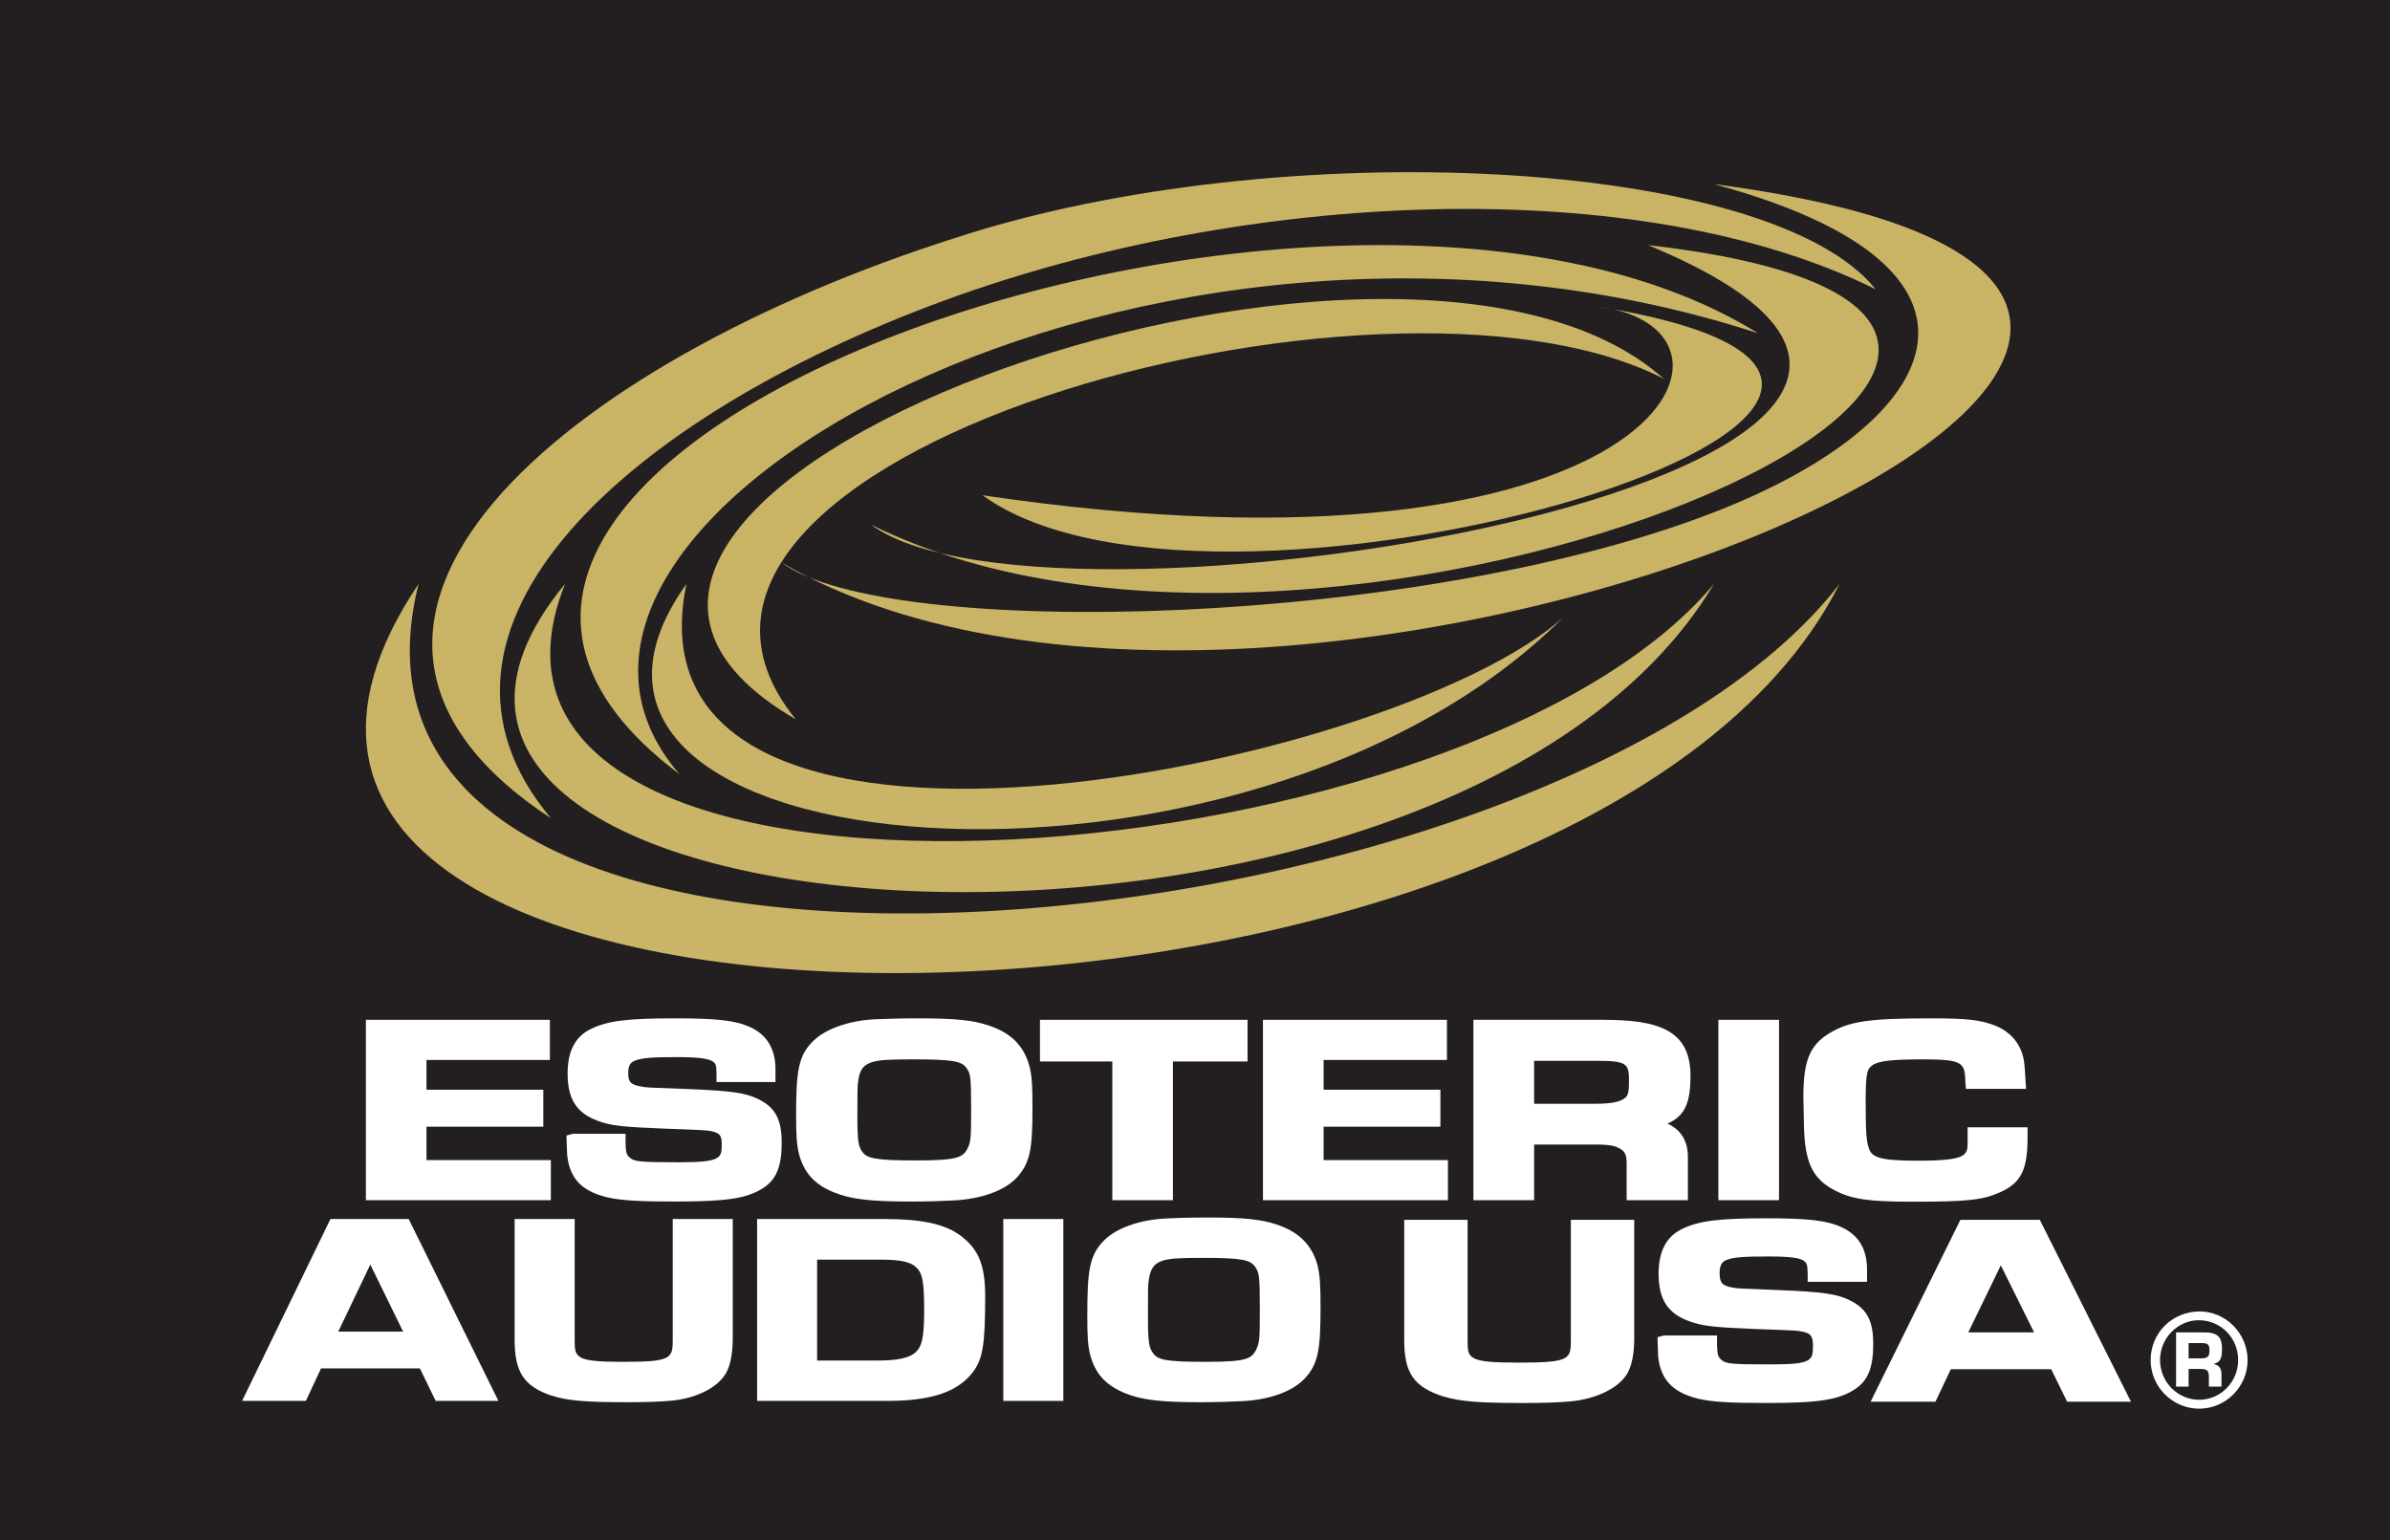 <?xml version="1.0" encoding="UTF-8"?>
<svg xmlns="http://www.w3.org/2000/svg" xmlns:xlink="http://www.w3.org/1999/xlink" width="179.48pt" height="115.67pt" viewBox="0 0 179.48 115.67" version="1.1">
<g id="surface1">
<path style=" stroke:none;fill-rule:nonzero;fill:rgb(13.699%,12.199%,12.5%);fill-opacity:1;" d="M 179.48 115.672 L 0 115.672 L 0 0 L 179.48 0 L 179.48 115.672 "/>
<path style=" stroke:none;fill-rule:nonzero;fill:rgb(78.799%,70.599%,40.399%);fill-opacity:1;" d="M 31.434 43.852 C 5.031 83.137 118.66 82.512 138.145 43.852 C 116.301 72.141 22.004 81.254 31.434 43.852 "/>
<path style=" stroke:none;fill-rule:nonzero;fill:rgb(78.799%,70.599%,40.399%);fill-opacity:1;" d="M 42.434 43.852 C 19.332 71.824 108.602 77.48 128.715 43.852 C 109.383 66.953 31.117 72.141 42.434 43.852 "/>
<path style=" stroke:none;fill-rule:nonzero;fill:rgb(78.799%,70.599%,40.399%);fill-opacity:1;" d="M 51.551 43.852 C 36.148 65.379 93.469 70.312 117.398 46.363 C 104.477 57.902 46.207 69.465 51.551 43.852 "/>
<path style=" stroke:none;fill-rule:nonzero;fill:rgb(78.799%,70.599%,39.999%);fill-opacity:1;" d="M 70.957 22.551 C 93.598 14.254 123.078 12.898 140.855 21.727 C 132.957 11.824 96.066 9.941 71.84 17.836 C 42.047 27.289 19.117 46.84 41.371 61.449 C 29.449 47.238 47.055 31.316 70.957 22.551 "/>
<path style=" stroke:none;fill-rule:nonzero;fill:rgb(78.799%,70.599%,39.999%);fill-opacity:1;" d="M 132.016 25.027 C 100.188 5.191 18.742 33.984 51.035 58.148 C 34.656 39.289 86.043 10.059 132.016 25.027 "/>
<path style=" stroke:none;fill-rule:nonzero;fill:rgb(78.799%,70.599%,39.999%);fill-opacity:1;" d="M 59.762 54.023 C 30.883 37.285 104.785 10.41 124.941 28.445 C 103.844 17.602 43.73 34.34 59.762 54.023 "/>
<path style=" stroke:none;fill-rule:nonzero;fill:rgb(78.799%,70.599%,39.999%);fill-opacity:1;" d="M 129.305 38.242 C 146.195 31.488 151.781 20.066 128.715 13.828 C 194.367 22.434 97.738 64.961 58.672 42.242 C 66.598 48.129 106.918 47.191 129.305 38.242 "/>
<path style=" stroke:none;fill-rule:nonzero;fill:rgb(78.799%,70.599%,39.999%);fill-opacity:1;" d="M 123.766 18.41 C 174.566 24.203 100.855 56.977 65.418 39.406 C 79.09 49.543 163.723 34.93 123.766 18.41 "/>
<path style=" stroke:none;fill-rule:nonzero;fill:rgb(78.799%,70.599%,39.999%);fill-opacity:1;" d="M 119.992 23.023 C 133.426 24.68 124.59 44.711 73.785 37.195 C 91.82 50.254 159.832 29.508 119.992 23.023 "/>
<path style=" stroke:none;fill-rule:nonzero;fill:rgb(100%,100%,100%);fill-opacity:1;" d="M 32.027 84.617 L 40.801 84.617 L 40.801 81.84 L 32.027 81.84 L 32.027 79.605 L 41.293 79.605 L 41.293 76.59 L 27.477 76.59 L 27.477 90.137 L 41.367 90.137 L 41.367 87.125 L 32.027 87.125 L 32.027 84.617 "/>
<path style=" stroke:none;fill-rule:nonzero;fill:rgb(100%,100%,100%);fill-opacity:1;" d="M 56.98 82.562 C 55.992 82.07 54.926 81.918 51.566 81.785 C 48.547 81.676 48.547 81.68 48.113 81.594 C 47.305 81.449 47.176 81.215 47.176 80.551 C 47.176 79.926 47.445 79.75 47.66 79.668 C 48.176 79.453 48.895 79.391 50.859 79.391 C 52.531 79.391 53.301 79.504 53.602 79.777 C 53.738 79.902 53.809 79.969 53.809 80.758 L 53.809 81.266 L 58.234 81.266 L 58.234 80.301 C 58.234 78.777 57.594 77.711 56.324 77.133 C 55.234 76.637 53.863 76.48 50.688 76.48 C 47.109 76.48 45.641 76.664 44.379 77.273 C 43.199 77.844 42.625 78.941 42.625 80.629 C 42.625 82.543 43.305 83.602 44.91 84.184 C 45.93 84.551 46.691 84.633 50.012 84.766 C 53.066 84.879 53.066 84.879 53.465 84.965 C 54.051 85.102 54.199 85.289 54.199 85.887 C 54.199 86.965 54.199 87.289 51.035 87.289 C 47.957 87.289 47.648 87.234 47.297 86.941 C 47.086 86.754 46.977 86.664 46.977 85.66 L 46.977 85.148 L 43.023 85.148 L 42.539 85.281 L 42.555 85.805 C 42.578 86.637 42.586 86.785 42.66 87.199 C 42.945 88.656 43.84 89.492 45.574 89.914 C 46.621 90.156 47.91 90.238 50.688 90.238 C 54.613 90.238 56.102 90.004 57.32 89.219 C 58.301 88.578 58.703 87.602 58.703 85.84 C 58.703 84.082 58.234 83.195 56.98 82.562 "/>
<path style=" stroke:none;fill-rule:nonzero;fill:rgb(100%,100%,100%);fill-opacity:1;" d="M 72.93 83.211 C 72.93 85.539 72.898 85.762 72.668 86.23 C 72.332 86.918 71.93 87.152 68.781 87.152 C 65.727 87.152 65.098 86.992 64.754 86.5 C 64.465 86.105 64.387 85.73 64.387 83.844 C 64.387 81.938 64.383 81.543 64.457 81.121 C 64.57 80.34 64.828 80 65.453 79.777 C 66 79.605 66.672 79.559 68.562 79.559 C 71.602 79.559 72.203 79.707 72.566 80.191 C 72.867 80.609 72.93 80.781 72.93 83.211 Z M 74.18 76.996 C 73.039 76.613 71.68 76.48 68.98 76.48 C 67.645 76.48 66.508 76.512 65.559 76.555 C 63.695 76.68 62.039 77.266 61.129 78.125 C 59.961 79.227 59.785 80.371 59.785 83.766 C 59.785 85.328 59.836 85.977 60 86.668 C 60.387 88.098 61.172 88.957 62.621 89.547 C 63.883 90.062 65.34 90.238 68.391 90.238 C 69.629 90.238 70.742 90.203 71.684 90.152 C 73.742 90.035 75.438 89.41 76.34 88.457 C 77.371 87.355 77.535 86.246 77.535 83.246 C 77.535 81.41 77.477 80.68 77.293 80.027 C 76.879 78.512 75.855 77.516 74.18 76.996 "/>
<path style=" stroke:none;fill-rule:nonzero;fill:rgb(100%,100%,100%);fill-opacity:1;" d="M 78.098 79.719 L 83.531 79.719 L 83.531 90.137 L 88.082 90.137 L 88.082 79.719 L 93.684 79.719 L 93.684 76.59 L 78.098 76.59 L 78.098 79.719 "/>
<path style=" stroke:none;fill-rule:nonzero;fill:rgb(100%,100%,100%);fill-opacity:1;" d="M 99.398 84.617 L 108.168 84.617 L 108.168 81.84 L 99.398 81.84 L 99.398 79.605 L 108.66 79.605 L 108.66 76.59 L 94.844 76.59 L 94.844 90.137 L 108.734 90.137 L 108.734 87.125 L 99.398 87.125 L 99.398 84.617 "/>
<path style=" stroke:none;fill-rule:nonzero;fill:rgb(100%,100%,100%);fill-opacity:1;" d="M 115.207 79.668 L 120.02 79.668 C 122.328 79.668 122.328 79.98 122.328 81.277 C 122.328 82.242 122.195 82.363 121.898 82.551 C 121.535 82.785 120.844 82.895 119.797 82.895 L 115.207 82.895 Z M 126.949 80.793 C 126.949 77.293 124.434 76.59 120.363 76.59 L 110.648 76.59 L 110.648 90.137 L 115.207 90.137 L 115.207 85.957 L 119.797 85.957 C 120.945 85.957 121.344 86.07 121.707 86.301 C 122.008 86.488 122.156 86.699 122.156 87.371 L 122.156 90.137 L 126.754 90.137 L 126.754 86.883 C 126.754 85.688 126.238 84.855 125.223 84.383 C 126.539 83.816 126.949 82.797 126.949 80.793 "/>
<path style=" stroke:none;fill-rule:nonzero;fill:rgb(100%,100%,100%);fill-opacity:1;" d="M 129.043 90.137 L 133.598 90.137 L 133.598 76.59 L 129.043 76.59 L 129.043 90.137 "/>
<path style=" stroke:none;fill-rule:nonzero;fill:rgb(100%,100%,100%);fill-opacity:1;" d="M 147.762 84.66 L 147.762 85.754 C 147.762 86.754 147.762 87.172 143.957 87.172 C 140.953 87.172 140.527 86.859 140.324 86.172 C 140.148 85.656 140.105 84.871 140.105 82.668 C 140.105 80.445 140.246 80.238 140.664 79.969 C 141.109 79.672 142.172 79.559 144.449 79.559 C 147.527 79.559 147.535 79.855 147.598 81.316 L 147.629 81.777 L 152.152 81.777 L 152.078 80.656 C 152.062 80.34 152.051 80.145 152.016 79.867 C 151.871 78.547 151.098 77.539 149.844 77.031 C 148.75 76.598 147.719 76.48 145.035 76.48 C 140.285 76.48 138.832 76.695 137.277 77.66 C 135.895 78.543 135.426 79.727 135.426 82.348 C 135.426 82.652 135.426 82.652 135.473 84.68 C 135.555 87.336 136.129 88.523 137.754 89.383 C 139.043 90.062 140.301 90.25 143.59 90.25 C 147.758 90.25 148.871 90.133 150.207 89.539 C 151.793 88.82 152.293 87.859 152.262 85.172 L 152.262 84.66 L 147.762 84.66 "/>
<path style=" stroke:none;fill-rule:nonzero;fill:rgb(100%,100%,100%);fill-opacity:1;" d="M 30.273 100.008 L 25.402 100.008 L 27.809 94.969 Z M 24.816 91.551 L 18.18 105.211 L 22.969 105.211 L 24.109 102.77 L 31.531 102.77 L 32.719 105.211 L 37.43 105.211 L 30.691 91.551 L 24.816 91.551 "/>
<path style=" stroke:none;fill-rule:nonzero;fill:rgb(100%,100%,100%);fill-opacity:1;" d="M 50.52 100.512 C 50.52 102.008 50.52 102.277 46.797 102.277 C 43.156 102.277 43.156 101.957 43.156 100.609 L 43.156 91.551 L 38.648 91.551 L 38.648 100.609 C 38.648 103.047 39.34 104.105 41.395 104.805 C 42.605 105.191 43.891 105.309 47.113 105.309 C 48.469 105.309 49.574 105.273 50.457 105.191 C 52.152 105.027 53.641 104.332 54.344 103.387 C 54.797 102.812 55.027 101.832 55.027 100.48 L 55.027 91.551 L 50.52 91.551 L 50.52 100.512 "/>
<path style=" stroke:none;fill-rule:nonzero;fill:rgb(100%,100%,100%);fill-opacity:1;" d="M 61.363 94.602 L 66.121 94.602 C 67.633 94.602 68.387 94.766 68.824 95.199 C 69.25 95.613 69.402 96.156 69.402 98.359 C 69.402 100.566 69.215 101.109 68.773 101.547 C 68.312 101.98 67.43 102.18 65.906 102.18 L 61.363 102.18 Z M 72.016 92.715 C 70.867 91.914 69.16 91.551 66.48 91.551 L 56.855 91.551 L 56.855 105.211 L 66.605 105.211 C 69.895 105.211 71.867 104.562 73.016 103.105 C 73.801 102.102 73.984 101.023 73.984 97.363 C 73.984 94.965 73.469 93.75 72.016 92.715 "/>
<path style=" stroke:none;fill-rule:nonzero;fill:rgb(100%,100%,100%);fill-opacity:1;" d="M 75.344 105.211 L 79.852 105.211 L 79.852 91.551 L 75.344 91.551 L 75.344 105.211 "/>
<path style=" stroke:none;fill-rule:nonzero;fill:rgb(100%,100%,100%);fill-opacity:1;" d="M 94.609 98.227 C 94.609 100.559 94.59 100.816 94.344 101.34 C 93.996 102.051 93.625 102.277 90.531 102.277 C 87.516 102.277 86.922 102.121 86.582 101.613 C 86.285 101.199 86.207 100.812 86.207 98.871 C 86.207 96.918 86.203 96.516 86.273 96.09 C 86.41 95.172 86.746 94.887 87.262 94.695 C 87.805 94.516 88.461 94.469 90.312 94.469 C 93.289 94.469 93.879 94.625 94.238 95.117 C 94.562 95.566 94.609 95.816 94.609 98.227 Z M 95.863 91.961 C 94.738 91.574 93.391 91.438 90.723 91.438 C 89.406 91.438 88.285 91.469 87.348 91.523 C 85.504 91.645 83.859 92.238 82.957 93.113 C 81.82 94.219 81.652 95.375 81.652 98.785 C 81.652 100.367 81.695 101.02 81.855 101.707 C 82.23 103.141 83.008 104.008 84.434 104.609 C 85.68 105.133 87.125 105.309 90.141 105.309 C 91.363 105.309 92.461 105.273 93.391 105.223 C 95.438 105.102 97.117 104.473 98.008 103.496 C 98.953 102.457 99.168 101.477 99.168 98.254 C 99.168 96.438 99.113 95.68 98.938 95.016 C 98.527 93.496 97.52 92.5 95.863 91.961 "/>
<path style=" stroke:none;fill-rule:nonzero;fill:rgb(100%,100%,100%);fill-opacity:1;" d="M 117.965 100.566 C 117.965 102.066 117.965 102.336 114.051 102.336 C 110.211 102.336 110.211 102.016 110.211 100.672 L 110.211 91.609 L 105.453 91.609 L 105.453 100.672 C 105.453 103.105 106.184 104.164 108.352 104.863 C 109.629 105.254 110.984 105.367 114.383 105.367 C 115.809 105.367 116.969 105.336 117.902 105.25 C 119.684 105.09 121.262 104.391 122.004 103.441 C 122.598 102.723 122.723 101.469 122.723 100.539 L 122.723 91.609 L 117.965 91.609 L 117.965 100.566 "/>
<path style=" stroke:none;fill-rule:nonzero;fill:rgb(100%,100%,100%);fill-opacity:1;" d="M 138.961 97.68 C 137.977 97.176 136.902 97.02 133.523 96.887 C 130.5 96.77 130.5 96.773 130.07 96.691 C 129.32 96.555 129.137 96.336 129.137 95.582 C 129.137 95.078 129.297 94.766 129.625 94.637 C 130.141 94.426 130.855 94.363 132.812 94.363 C 134.465 94.363 135.23 94.469 135.527 94.742 C 135.672 94.883 135.75 94.953 135.75 95.793 L 135.75 96.266 L 140.207 96.266 L 140.207 95.332 C 140.207 93.812 139.566 92.75 138.309 92.172 C 137.203 91.66 135.828 91.496 132.637 91.496 C 129.043 91.496 127.562 91.688 126.293 92.309 C 125.125 92.887 124.555 93.98 124.555 95.664 C 124.555 97.574 125.238 98.637 126.832 99.219 C 127.859 99.594 128.621 99.68 131.957 99.816 C 135.012 99.926 135.012 99.926 135.406 100.02 C 135.926 100.141 136.145 100.305 136.145 101.004 C 136.145 102.16 136.145 102.469 132.984 102.469 C 129.922 102.469 129.613 102.418 129.27 102.125 C 129.039 101.926 128.941 101.793 128.941 100.766 L 128.941 100.297 L 124.961 100.297 L 124.477 100.422 L 124.488 100.902 C 124.504 101.746 124.512 101.895 124.586 102.312 C 124.875 103.773 125.773 104.609 127.512 105.043 C 128.559 105.285 129.852 105.367 132.637 105.367 C 136.582 105.367 138.078 105.137 139.305 104.328 C 140.277 103.691 140.672 102.715 140.672 100.949 C 140.672 99.195 140.211 98.312 138.961 97.68 "/>
<path style=" stroke:none;fill-rule:nonzero;fill:rgb(100%,100%,100%);fill-opacity:1;" d="M 152.754 100.066 L 147.809 100.066 L 150.254 95.027 Z M 153.18 91.609 L 147.219 91.609 L 140.477 105.27 L 145.344 105.27 L 146.5 102.828 L 154.035 102.828 L 155.234 105.27 L 160.027 105.27 L 153.18 91.609 "/>
<path style=" stroke:none;fill-rule:nonzero;fill:rgb(100%,100%,100%);fill-opacity:1;" d="M 165.289 102.016 C 165.77 102.016 165.922 101.891 165.922 101.438 C 165.922 100.98 165.816 100.867 165.344 100.867 L 164.355 100.867 L 164.355 102.016 Z M 163.414 100.062 L 165.496 100.062 C 166.512 100.062 166.863 100.387 166.863 101.297 C 166.863 102.059 166.734 102.293 166.23 102.434 C 166.66 102.539 166.824 102.766 166.824 103.238 L 166.824 104.137 L 165.879 104.137 L 165.879 103.391 C 165.879 102.949 165.738 102.812 165.289 102.812 L 164.355 102.812 L 164.355 104.137 L 163.414 104.137 Z M 162.211 102.137 C 162.211 103.789 163.531 105.125 165.152 105.125 C 166.758 105.125 168.078 103.789 168.078 102.145 C 168.078 100.473 166.77 99.152 165.117 99.152 C 163.531 99.152 162.211 100.504 162.211 102.137 Z M 168.785 102.145 C 168.785 104.148 167.152 105.793 165.152 105.793 C 163.145 105.793 161.504 104.148 161.504 102.145 C 161.504 100.102 163.133 98.492 165.191 98.492 C 167.152 98.492 168.785 100.152 168.785 102.145 "/>
</g>
</svg>
